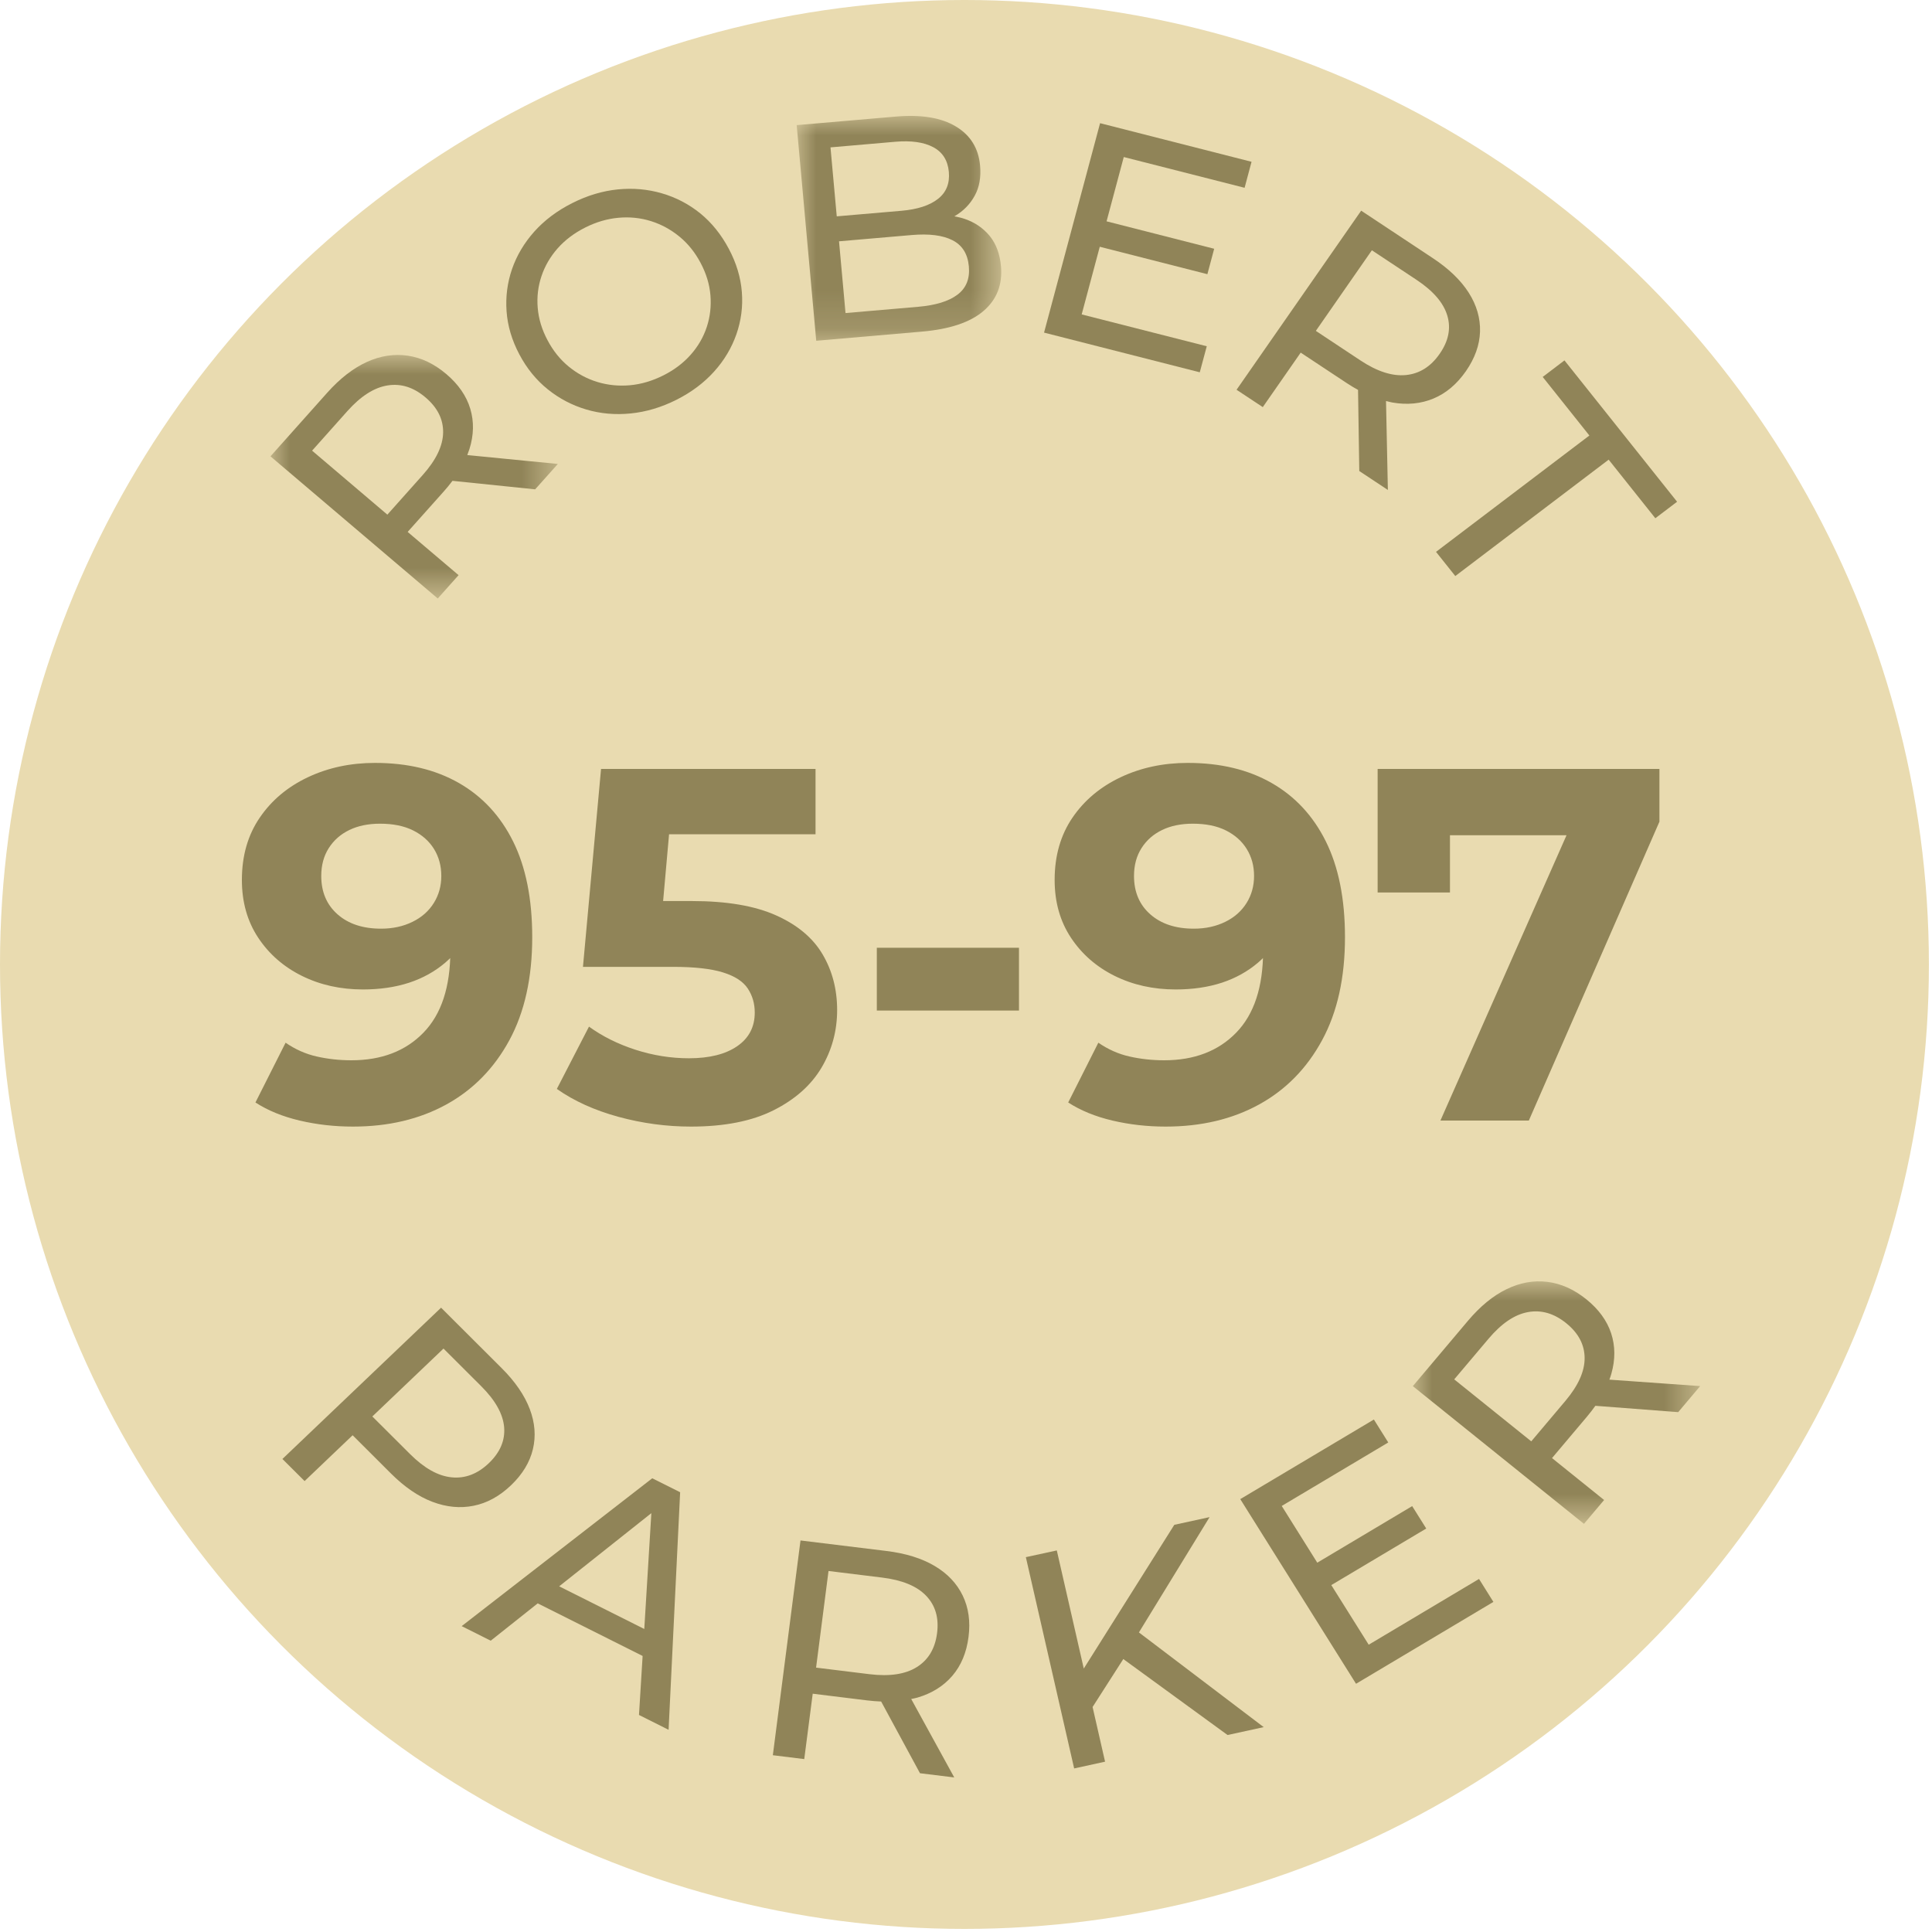 <?xml version="1.0" encoding="UTF-8"?>
<svg width="50px" height="50px" viewBox="0 0 50 50" version="1.1" xmlns="http://www.w3.org/2000/svg" xmlns:xlink="http://www.w3.org/1999/xlink">
    <title>Enzo_Medaille_Robert_Parker_95bis97</title>
    <defs>
        <polygon id="path-1" points="0 0 7.437 0 7.437 6.303 0 6.303"></polygon>
        <polygon id="path-3" points="0 0 5.294 0 5.294 5.819 0 5.819"></polygon>
        <polygon id="path-5" points="0 0 7.436 0 7.436 6.276 0 6.276"></polygon>
    </defs>
    <g id="Enzo_Medaille_Robert_Parker_95bis97" stroke="none" stroke-width="1" fill="none" fill-rule="evenodd">
        <g id="Group-4">
            <g id="Group" fill="#E9DBB0">
                <circle id="Oval" cx="24.96" cy="24.96" r="24.96"></circle>
            </g>
            <g id="Group-28" transform="translate(7, 3)">
                <g id="Group-3" transform="translate(0, 6.186)">
                    <mask id="mask-2" fill="white">
                        <use xlink:href="#path-1"></use>
                    </mask>
                    <g id="Clip-2"></g>
                    <path d="M1.992,1.451 C2.337,1.065 2.683,0.844 3.03,0.789 C3.376,0.733 3.705,0.837 4.013,1.1 C4.323,1.363 4.474,1.666 4.468,2.011 C4.461,2.355 4.285,2.721 3.94,3.107 L3.025,4.133 L1.077,2.477 L1.992,1.451 Z M4.868,5.699 L3.55,4.58 L4.482,3.536 C4.565,3.443 4.641,3.35 4.71,3.258 L6.85,3.478 L7.437,2.821 L5.093,2.591 C5.113,2.539 5.132,2.488 5.149,2.436 C5.263,2.073 5.27,1.725 5.171,1.394 C5.072,1.062 4.865,0.763 4.552,0.496 C4.239,0.23 3.906,0.071 3.554,0.019 C3.201,-0.033 2.848,0.021 2.495,0.181 C2.143,0.341 1.801,0.606 1.47,0.976 L-3.56566362e-05,2.624 L4.329,6.303 L4.868,5.699 Z" id="Fill-1" fill="#908458" mask="url(#mask-2)"></path>
                </g>
                <path d="M11.292,5.46 C11.206,5.722 11.068,5.962 10.878,6.177 C10.688,6.393 10.452,6.572 10.17,6.714 C9.883,6.858 9.595,6.944 9.304,6.97 C9.013,6.996 8.732,6.968 8.461,6.886 C8.19,6.803 7.943,6.671 7.721,6.489 C7.498,6.307 7.314,6.078 7.169,5.803 C7.023,5.528 6.939,5.249 6.916,4.967 C6.892,4.684 6.925,4.411 7.013,4.148 C7.101,3.884 7.241,3.644 7.431,3.428 C7.621,3.213 7.86,3.032 8.146,2.888 C8.428,2.746 8.715,2.662 9.005,2.636 C9.296,2.609 9.575,2.638 9.845,2.722 C10.113,2.806 10.359,2.939 10.581,3.121 C10.804,3.303 10.988,3.532 11.133,3.807 C11.279,4.082 11.363,4.36 11.386,4.643 C11.409,4.925 11.378,5.198 11.292,5.46 M11.862,3.44 C11.666,3.07 11.42,2.765 11.124,2.523 C10.827,2.283 10.495,2.109 10.128,2.003 C9.762,1.896 9.381,1.863 8.987,1.902 C8.592,1.942 8.2,2.059 7.812,2.255 C7.418,2.453 7.09,2.7 6.827,2.994 C6.565,3.288 6.373,3.612 6.251,3.964 C6.13,4.316 6.083,4.681 6.11,5.057 C6.137,5.434 6.247,5.805 6.44,6.17 C6.633,6.535 6.879,6.837 7.178,7.077 C7.477,7.317 7.809,7.49 8.173,7.598 C8.538,7.706 8.92,7.74 9.321,7.7 C9.721,7.66 10.116,7.543 10.505,7.347 C10.893,7.152 11.218,6.908 11.48,6.617 C11.742,6.327 11.934,6.004 12.058,5.651 C12.181,5.297 12.229,4.933 12.199,4.558 C12.17,4.182 12.058,3.809 11.862,3.44" id="Fill-4" fill="#908458"></path>
                <g id="Group-8" transform="translate(13.618, 0)">
                    <mask id="mask-4" fill="white">
                        <use xlink:href="#path-3"></use>
                    </mask>
                    <g id="Clip-7"></g>
                    <path d="M4.16,4.627 C3.934,4.797 3.595,4.901 3.143,4.94 L1.264,5.102 L1.096,3.245 L2.975,3.083 C3.427,3.044 3.779,3.088 4.032,3.217 C4.285,3.345 4.427,3.571 4.456,3.895 C4.485,4.214 4.386,4.458 4.16,4.627 L4.16,4.627 Z M2.55,0.669 C2.964,0.633 3.292,0.68 3.534,0.809 C3.777,0.938 3.911,1.152 3.938,1.449 C3.965,1.747 3.871,1.98 3.656,2.148 C3.441,2.317 3.126,2.419 2.712,2.455 L1.037,2.599 L0.875,0.814 L2.55,0.669 Z M4.994,3.105 C4.827,2.903 4.614,2.757 4.353,2.667 C4.266,2.636 4.174,2.616 4.08,2.599 C4.083,2.596 4.087,2.595 4.091,2.593 C4.315,2.461 4.487,2.285 4.607,2.066 C4.728,1.847 4.774,1.586 4.746,1.283 C4.706,0.837 4.497,0.5 4.12,0.273 C3.742,0.045 3.224,-0.04 2.565,0.017 L0,0.238 L0.506,5.819 L3.234,5.583 C3.958,5.521 4.493,5.342 4.836,5.047 C5.18,4.752 5.33,4.366 5.287,3.888 C5.258,3.569 5.16,3.308 4.994,3.105 L4.994,3.105 Z" id="Fill-6" fill="#908458" mask="url(#mask-4)"></path>
                </g>
                <polygon id="Fill-9" fill="#908458" points="24.231 5.961 20.994 5.137 21.462 3.386 24.247 4.096 24.423 3.438 21.638 2.728 22.083 1.064 25.21 1.86 25.39 1.187 21.47 0.188 20.02 5.608 24.05 6.635"></polygon>
                <path d="M30.456,5.167 C30.555,5.496 30.489,5.826 30.258,6.157 C30.028,6.489 29.737,6.671 29.386,6.706 C29.034,6.741 28.641,6.615 28.207,6.327 L27.054,5.563 L28.504,3.477 L29.658,4.241 C30.092,4.529 30.358,4.837 30.456,5.167 L30.456,5.167 Z M25.681,7.536 L26.662,6.126 L27.836,6.903 C27.941,6.973 28.044,7.035 28.146,7.091 L28.178,9.19 L28.918,9.68 L28.87,7.378 C28.925,7.391 28.981,7.408 29.035,7.417 C29.418,7.484 29.773,7.449 30.098,7.314 C30.424,7.178 30.703,6.942 30.937,6.607 C31.17,6.271 31.292,5.93 31.303,5.582 C31.313,5.234 31.216,4.899 31.011,4.576 C30.806,4.254 30.496,3.954 30.079,3.679 L28.227,2.452 L25.002,7.087 L25.681,7.536 Z" id="Fill-11" fill="#908458"></path>
                <polygon id="Fill-13" fill="#908458" points="30.164 11.282 30.663 11.908 34.632 8.896 35.84 10.412 36.403 9.985 33.488 6.327 32.925 6.755 34.133 8.271"></polygon>
                <path d="M4.686,35.233 C4.336,35.198 3.978,34.997 3.611,34.63 L2.636,33.658 L4.478,31.901 L5.453,32.874 C5.82,33.24 6.018,33.594 6.047,33.936 C6.075,34.277 5.943,34.588 5.65,34.868 C5.357,35.147 5.035,35.269 4.686,35.233 M5.257,35.969 C5.604,35.9 5.927,35.723 6.224,35.44 C6.521,35.156 6.71,34.845 6.791,34.507 C6.872,34.168 6.845,33.821 6.71,33.465 C6.575,33.109 6.332,32.755 5.98,32.404 L4.415,30.843 L0.309,34.758 L0.883,35.33 L2.126,34.144 L3.118,35.134 C3.47,35.485 3.828,35.73 4.191,35.867 C4.555,36.005 4.911,36.039 5.257,35.969" id="Fill-15" fill="#908458"></path>
                <path d="M7.471,38.054 L9.857,36.16 L9.674,39.158 L7.471,38.054 Z M4.948,39.084 L5.7,39.461 L6.916,38.495 L9.631,39.856 L9.537,41.383 L10.303,41.767 L10.602,35.619 L9.88,35.258 L4.948,39.084 Z" id="Fill-17" fill="#908458"></path>
                <path d="M17.251,39.268 C17.2,39.665 17.026,39.956 16.729,40.143 C16.432,40.33 16.024,40.391 15.503,40.328 L14.12,40.158 L14.442,37.657 L15.825,37.827 C16.346,37.89 16.727,38.047 16.967,38.297 C17.208,38.547 17.303,38.871 17.251,39.268 M17.187,37.526 C16.854,37.329 16.438,37.2 15.939,37.139 L13.717,36.867 L13.001,42.425 L13.814,42.525 L14.033,40.833 L15.44,41.006 C15.565,41.021 15.687,41.031 15.804,41.035 L16.809,42.891 L17.696,43 L16.582,40.97 C16.638,40.958 16.695,40.948 16.748,40.932 C17.12,40.822 17.419,40.634 17.647,40.369 C17.874,40.103 18.013,39.77 18.065,39.367 C18.117,38.965 18.067,38.607 17.914,38.292 C17.762,37.978 17.519,37.722 17.187,37.526" id="Fill-19" fill="#908458"></path>
                <polygon id="Fill-21" fill="#908458" points="24.304 36.263 23.391 36.462 21.048 40.182 20.35 37.125 19.549 37.299 20.799 42.767 21.599 42.592 21.276 41.177 22.071 39.936 24.769 41.902 25.705 41.698 22.475 39.247"></polygon>
                <polygon id="Fill-23" fill="#908458" points="28.422 39.565 27.454 38.022 29.911 36.558 29.547 35.978 27.091 37.442 26.171 35.974 28.928 34.331 28.556 33.737 25.098 35.797 28.094 40.576 31.649 38.457 31.277 37.863"></polygon>
                <g id="Group-27" transform="translate(29.564, 30.161)">
                    <mask id="mask-6" fill="white">
                        <use xlink:href="#path-5"></use>
                    </mask>
                    <g id="Clip-26"></g>
                    <path d="M3.065,4.141 L1.071,2.537 L1.958,1.487 C2.291,1.092 2.63,0.861 2.975,0.797 C3.32,0.732 3.651,0.827 3.967,1.081 C4.284,1.336 4.443,1.636 4.446,1.981 C4.449,2.325 4.284,2.695 3.951,3.091 L3.065,4.141 Z M4.724,3.221 L6.868,3.385 L7.436,2.711 L5.087,2.544 C5.107,2.492 5.124,2.439 5.139,2.387 C5.242,2.021 5.24,1.674 5.132,1.344 C5.023,1.015 4.809,0.722 4.488,0.463 C4.168,0.206 3.831,0.055 3.477,0.013 C3.124,-0.03 2.773,0.034 2.425,0.203 C2.076,0.372 1.743,0.646 1.423,1.025 L0,2.712 L4.429,6.276 L4.95,5.659 L3.602,4.574 L4.504,3.505 C4.584,3.41 4.657,3.315 4.724,3.221 L4.724,3.221 Z" id="Fill-25" fill="#908458" mask="url(#mask-6)"></path>
                </g>
            </g>
        </g>
        <g id="95-97" transform="translate(6.26, 19.744)" fill="#908458" fill-rule="nonzero">
            <path d="M3.445,0 C4.286,0 5.009,0.173 5.616,0.52 C6.223,0.867 6.691,1.371 7.02,2.034 C7.349,2.697 7.514,3.523 7.514,4.511 C7.514,5.56 7.317,6.448 6.923,7.176 C6.528,7.904 5.984,8.459 5.291,8.84 C4.598,9.221 3.792,9.412 2.873,9.412 C2.396,9.412 1.937,9.36 1.495,9.256 C1.053,9.152 0.672,8.996 0.351,8.788 L1.131,7.241 C1.382,7.414 1.651,7.534 1.937,7.598 C2.223,7.663 2.522,7.696 2.834,7.696 C3.614,7.696 4.236,7.458 4.699,6.981 C5.163,6.504 5.395,5.798 5.395,4.862 C5.395,4.706 5.391,4.533 5.382,4.342 C5.373,4.151 5.352,3.961 5.317,3.77 L5.889,4.316 C5.742,4.654 5.534,4.938 5.265,5.168 C4.996,5.397 4.684,5.571 4.329,5.688 C3.974,5.804 3.575,5.863 3.133,5.863 C2.552,5.863 2.026,5.746 1.554,5.512 C1.081,5.278 0.704,4.949 0.422,4.524 C0.141,4.099 0,3.601 0,3.029 C0,2.405 0.154,1.868 0.462,1.417 C0.769,0.966 1.185,0.618 1.71,0.37 C2.234,0.123 2.812,0 3.445,0 Z M3.575,1.573 C3.272,1.573 3.007,1.627 2.782,1.736 C2.557,1.844 2.379,2 2.249,2.204 C2.119,2.407 2.054,2.648 2.054,2.925 C2.054,3.341 2.195,3.672 2.477,3.92 C2.758,4.167 3.133,4.29 3.601,4.29 C3.904,4.29 4.175,4.231 4.413,4.114 C4.652,3.998 4.836,3.835 4.966,3.627 C5.096,3.419 5.161,3.185 5.161,2.925 C5.161,2.665 5.098,2.433 4.973,2.229 C4.847,2.026 4.667,1.865 4.433,1.748 C4.199,1.631 3.913,1.573 3.575,1.573 Z" id="Shape"></path>
            <path d="M11.622,9.412 C10.989,9.412 10.363,9.328 9.743,9.159 C9.124,8.989 8.593,8.749 8.151,8.437 L8.983,6.825 C9.33,7.076 9.73,7.276 10.185,7.423 C10.64,7.57 11.102,7.644 11.57,7.644 C12.099,7.644 12.515,7.54 12.818,7.332 C13.121,7.124 13.273,6.834 13.273,6.461 C13.273,6.227 13.212,6.019 13.091,5.837 C12.97,5.655 12.755,5.516 12.447,5.421 C12.14,5.326 11.709,5.278 11.154,5.278 L8.827,5.278 L9.295,0.156 L14.846,0.156 L14.846,1.846 L10.049,1.846 L11.141,0.884 L10.816,4.537 L9.724,3.575 L11.648,3.575 C12.549,3.575 13.275,3.699 13.825,3.946 C14.376,4.192 14.777,4.528 15.028,4.953 C15.279,5.378 15.405,5.859 15.405,6.396 C15.405,6.933 15.271,7.429 15.002,7.885 C14.733,8.339 14.319,8.708 13.761,8.989 C13.201,9.271 12.489,9.412 11.622,9.412 Z" id="Path"></path>
            <polygon id="Path" points="16.432 6.409 16.432 4.784 20.111 4.784 20.111 6.409"></polygon>
            <path d="M24.479,0 C25.32,0 26.043,0.173 26.65,0.52 C27.257,0.867 27.725,1.371 28.054,2.034 C28.383,2.697 28.548,3.523 28.548,4.511 C28.548,5.56 28.351,6.448 27.956,7.176 C27.562,7.904 27.018,8.459 26.325,8.84 C25.632,9.221 24.826,9.412 23.907,9.412 C23.43,9.412 22.971,9.36 22.529,9.256 C22.087,9.152 21.706,8.996 21.385,8.788 L22.165,7.241 C22.416,7.414 22.685,7.534 22.971,7.598 C23.257,7.663 23.556,7.696 23.868,7.696 C24.648,7.696 25.27,7.458 25.733,6.981 C26.197,6.504 26.429,5.798 26.429,4.862 C26.429,4.706 26.425,4.533 26.416,4.342 C26.407,4.151 26.386,3.961 26.351,3.77 L26.923,4.316 C26.776,4.654 26.568,4.938 26.299,5.168 C26.03,5.397 25.718,5.571 25.363,5.688 C25.008,5.804 24.609,5.863 24.167,5.863 C23.586,5.863 23.06,5.746 22.587,5.512 C22.115,5.278 21.738,4.949 21.456,4.524 C21.175,4.099 21.034,3.601 21.034,3.029 C21.034,2.405 21.188,1.868 21.495,1.417 C21.803,0.966 22.219,0.618 22.744,0.37 C23.268,0.123 23.846,0 24.479,0 Z M24.609,1.573 C24.306,1.573 24.041,1.627 23.816,1.736 C23.591,1.844 23.413,2 23.283,2.204 C23.153,2.407 23.088,2.648 23.088,2.925 C23.088,3.341 23.229,3.672 23.511,3.92 C23.792,4.167 24.167,4.29 24.635,4.29 C24.938,4.29 25.209,4.231 25.448,4.114 C25.686,3.998 25.87,3.835 26,3.627 C26.13,3.419 26.195,3.185 26.195,2.925 C26.195,2.665 26.132,2.433 26.006,2.229 C25.881,2.026 25.701,1.865 25.467,1.748 C25.233,1.631 24.947,1.573 24.609,1.573 Z" id="Shape"></path>
            <polygon id="Path" points="31.018 9.256 34.684 0.962 35.23 1.872 30.329 1.872 31.265 0.884 31.265 3.354 29.393 3.354 29.393 0.156 36.686 0.156 36.686 1.521 33.306 9.256"></polygon>
        </g>
    </g>
</svg>